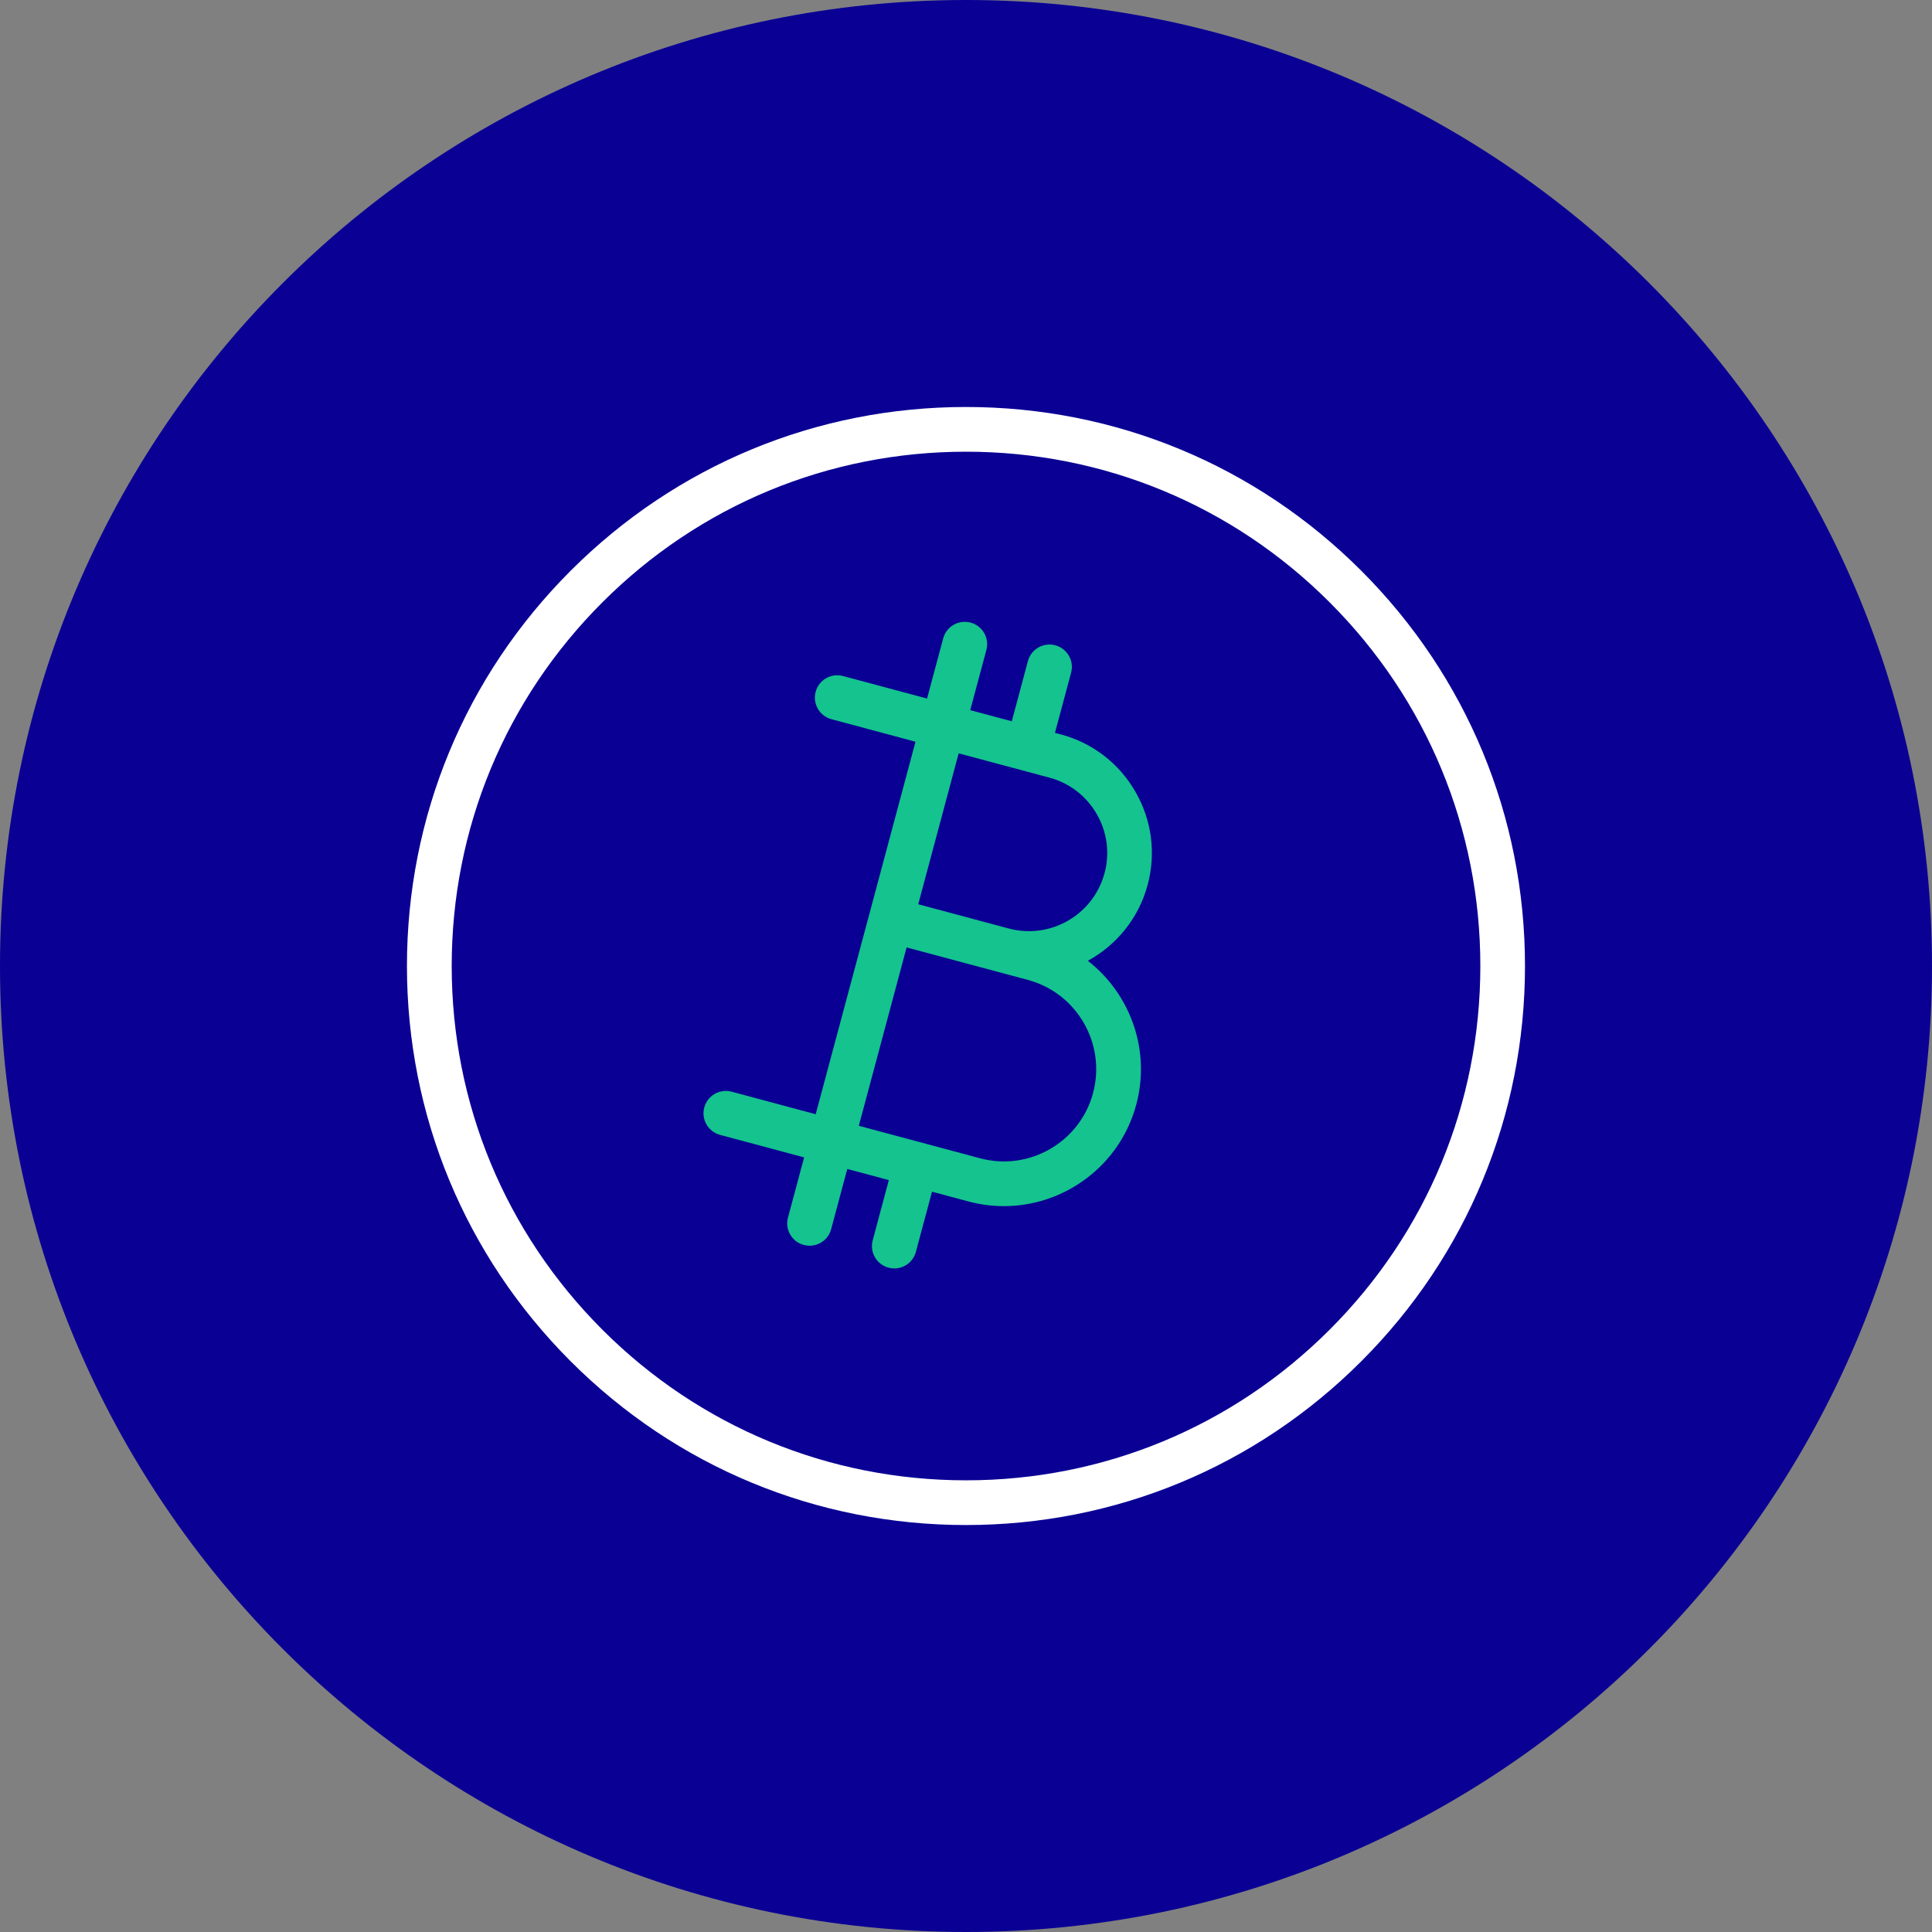 <svg width="90" height="90" viewBox="0 0 90 90" fill="none" xmlns="http://www.w3.org/2000/svg">
<rect x="0" y="0" width="90" height="90" fill="#808080" stroke="none"/>
<path d="M45 90C69.853 90 90 69.853 90 45C90 20.147 69.853 0 45 0C20.147 0 0 20.147 0 45C0 69.853 20.147 90 45 90Z" fill="#0A0094"/>
<path d="M63.413 26.586C58.494 21.666 51.954 18.959 44.999 18.959C38.043 18.959 31.503 21.668 26.584 26.586C21.664 31.506 18.957 38.045 18.957 45.001C18.957 51.956 21.666 58.496 26.584 63.415C31.503 68.335 38.043 71.042 44.999 71.042C51.954 71.042 58.494 68.333 63.413 63.415C68.333 58.496 71.04 51.956 71.04 45.001C71.04 38.045 68.331 31.506 63.413 26.586ZM61.941 61.941C57.415 66.467 51.399 68.959 45.001 68.959C38.602 68.959 32.584 66.467 28.06 61.941C23.535 57.415 21.042 51.399 21.042 45.001C21.042 38.602 23.535 32.584 28.06 28.06C32.586 23.534 38.602 21.042 45.001 21.042C51.399 21.042 57.418 23.534 61.941 28.06C66.467 32.586 68.96 38.602 68.96 45.001C68.96 51.399 66.467 57.417 61.941 61.941Z" fill="white"/>
<path d="M49.417 34.213L49.144 34.139L49.896 31.336C50.046 30.781 49.715 30.208 49.16 30.06C48.605 29.91 48.032 30.241 47.884 30.796L47.133 33.6L45.197 33.081L45.949 30.277C46.099 29.723 45.768 29.15 45.213 29.002C44.658 28.854 44.086 29.183 43.938 29.738L43.186 32.541L39.271 31.492C38.716 31.342 38.143 31.673 37.996 32.228C37.846 32.783 38.177 33.356 38.732 33.503L42.647 34.553L40.495 42.589L37.998 51.905L34.083 50.855C33.528 50.706 32.955 51.037 32.808 51.592C32.658 52.146 32.989 52.719 33.544 52.867L37.459 53.916L36.707 56.719C36.557 57.274 36.888 57.847 37.443 57.995C37.533 58.019 37.624 58.03 37.714 58.03C38.175 58.03 38.595 57.724 38.718 57.258L39.47 54.455L41.405 54.974L40.654 57.778C40.504 58.332 40.835 58.905 41.39 59.053C41.479 59.077 41.571 59.089 41.66 59.089C42.121 59.089 42.542 58.782 42.665 58.317L43.417 55.514L45.112 55.968C45.663 56.115 46.218 56.187 46.764 56.187C49.582 56.187 52.169 54.303 52.932 51.455C53.616 48.902 52.643 46.287 50.676 44.757C52.001 44.032 53.041 42.79 53.462 41.22C53.858 39.743 53.654 38.202 52.889 36.877C52.124 35.553 50.891 34.606 49.415 34.21L49.417 34.213ZM50.92 50.916C50.307 53.207 47.943 54.572 45.652 53.956L40.007 52.444L42.233 44.135L47.878 45.647C50.169 46.26 51.533 48.625 50.918 50.916H50.92ZM51.451 40.681C50.931 42.618 48.931 43.772 46.994 43.253L42.775 42.124L44.658 35.094L48.88 36.224C49.82 36.474 50.603 37.079 51.09 37.92C51.576 38.761 51.706 39.743 51.453 40.681H51.451Z" fill="#14C38E"/>
</svg>
